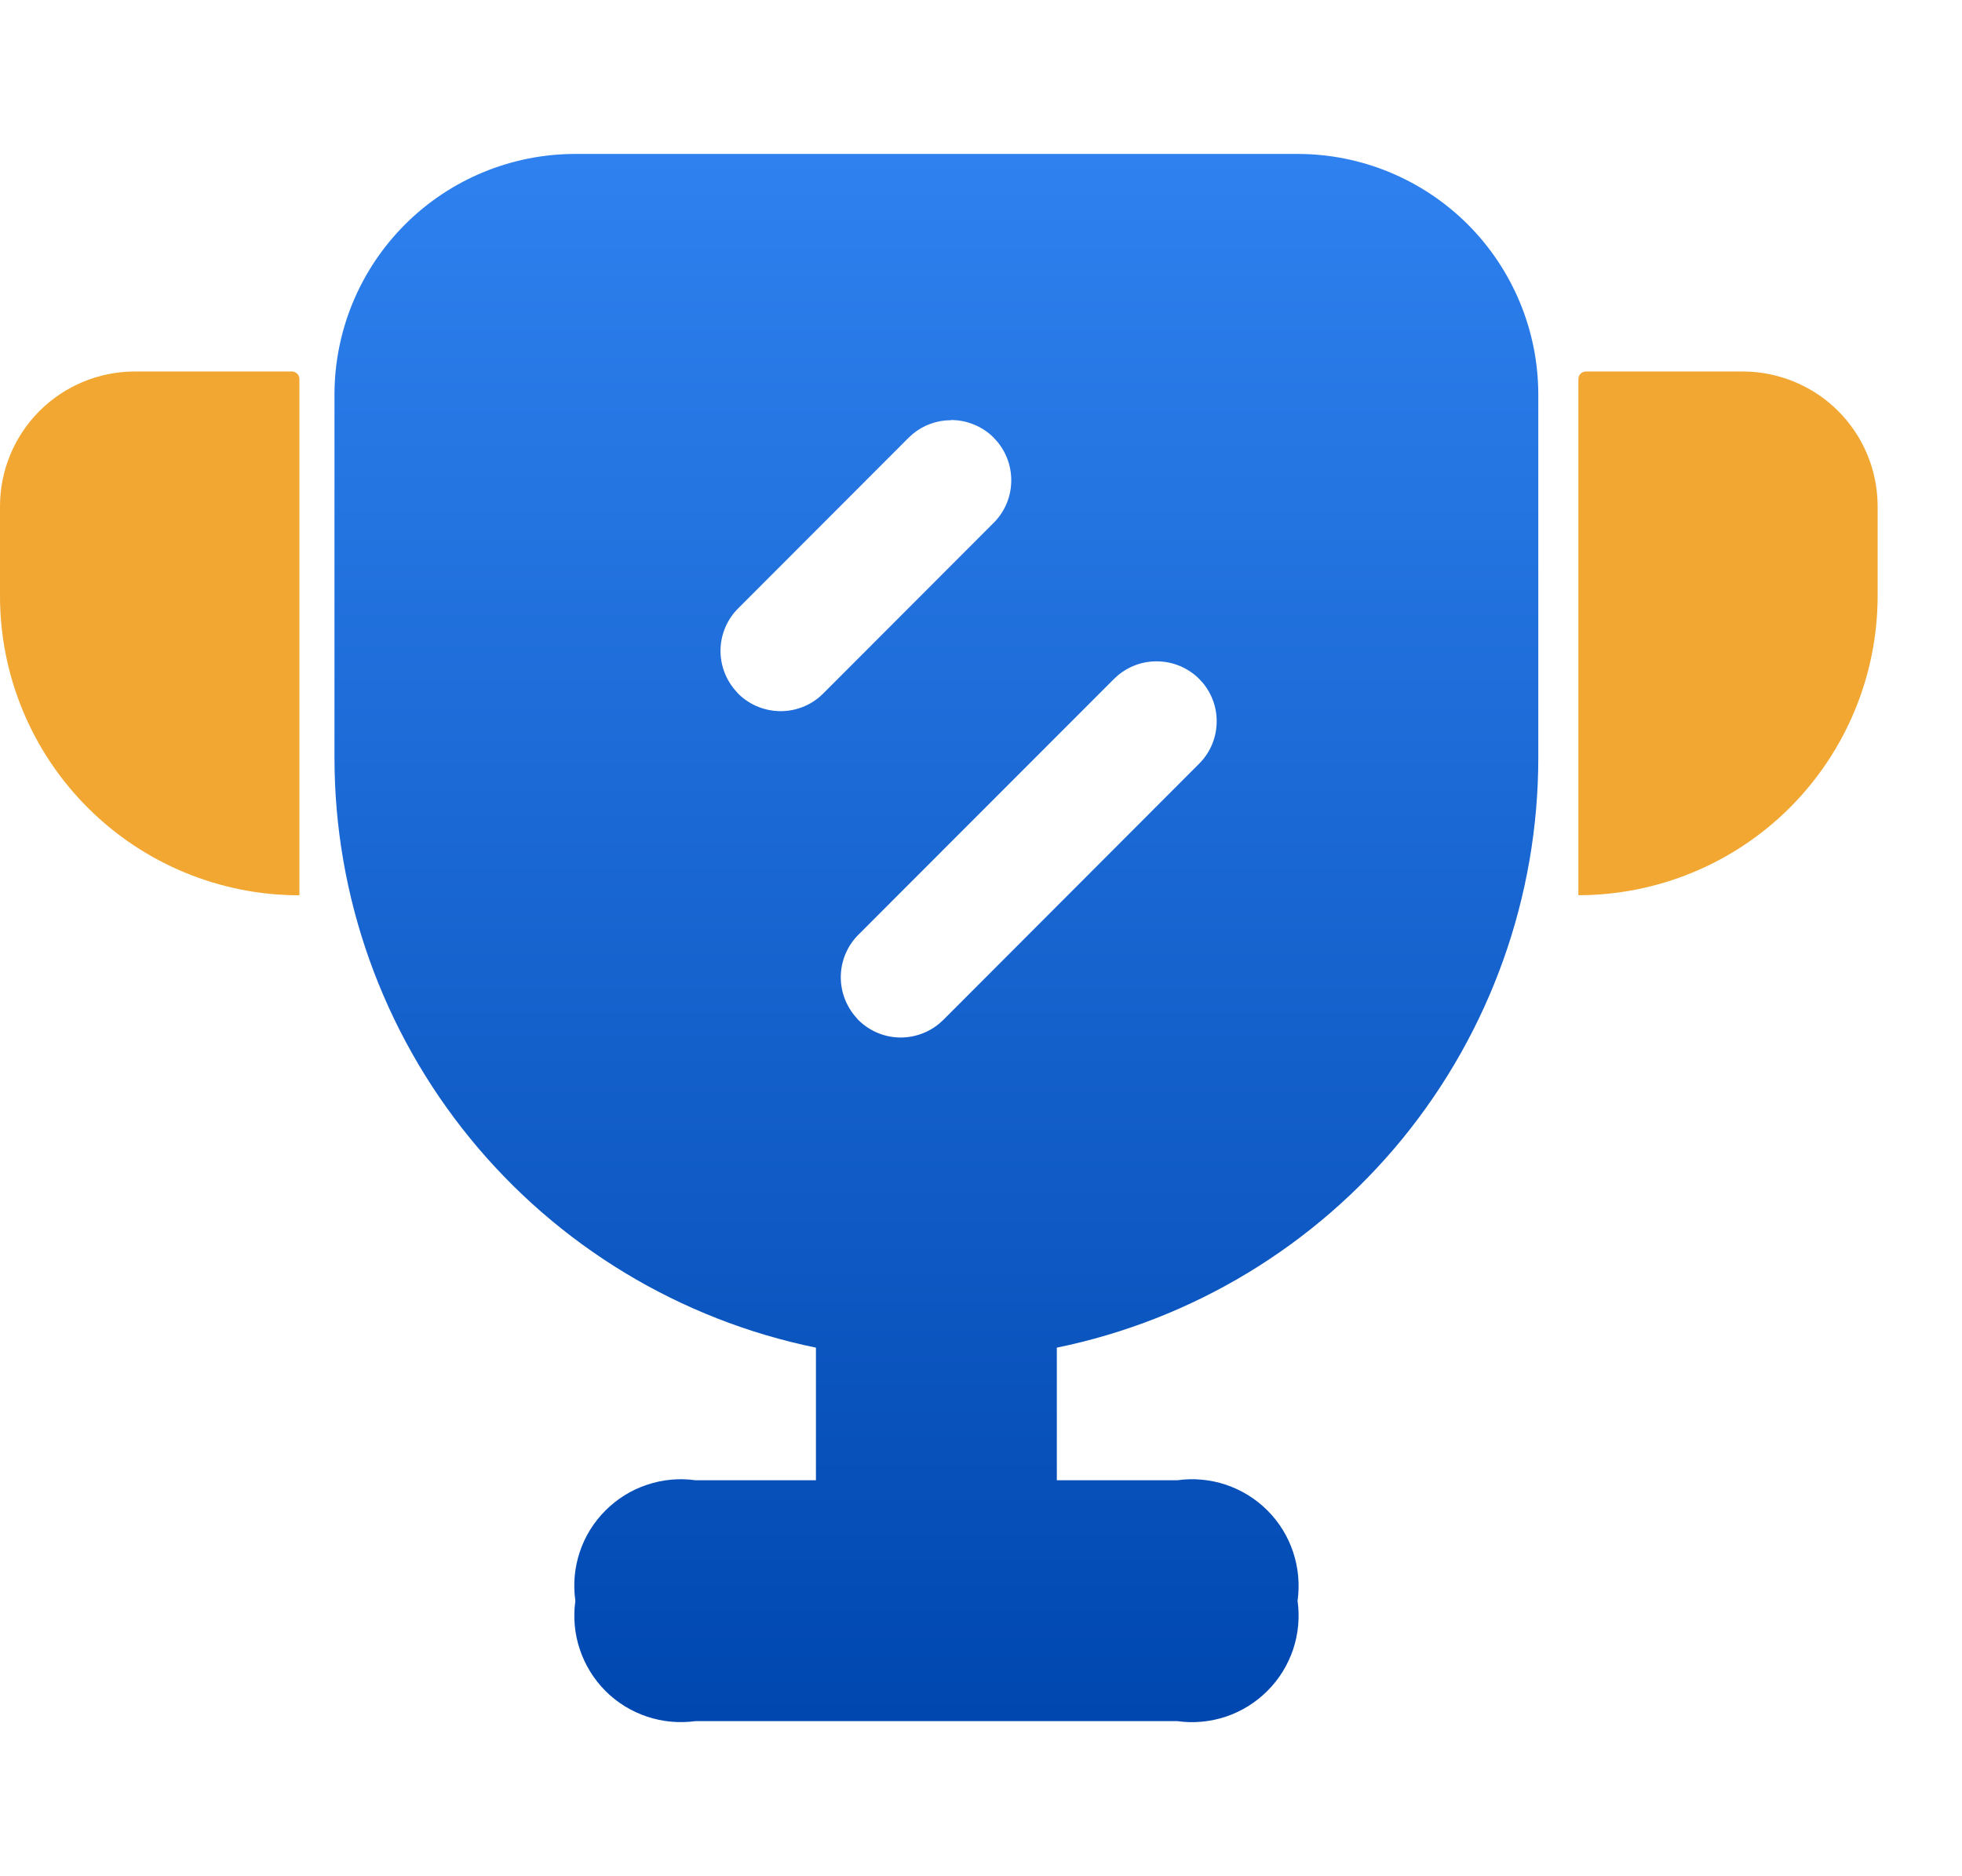 <svg width="23" height="22" viewBox="0 0 23 22" fill="none" xmlns="http://www.w3.org/2000/svg">
    <path d="M15.211 1.805C15.96 1.805 16.677 2.103 17.207 2.632C17.736 3.162 18.033 3.88 18.033 4.628V8.885C18.033 10.512 17.471 12.088 16.443 13.349C15.414 14.609 13.982 15.475 12.389 15.802V17.357H13.8C13.991 17.33 14.187 17.348 14.37 17.409C14.554 17.471 14.721 17.574 14.858 17.711C14.995 17.848 15.098 18.015 15.159 18.199C15.22 18.383 15.238 18.578 15.211 18.77C15.238 18.961 15.22 19.157 15.159 19.34C15.097 19.524 14.994 19.691 14.857 19.827C14.72 19.964 14.554 20.067 14.37 20.129C14.187 20.19 13.991 20.208 13.8 20.181H8.154C7.963 20.207 7.768 20.19 7.584 20.128C7.401 20.067 7.234 19.964 7.097 19.827C6.961 19.69 6.858 19.523 6.797 19.34C6.735 19.156 6.718 18.961 6.745 18.77C6.717 18.578 6.735 18.383 6.796 18.199C6.857 18.015 6.96 17.849 7.097 17.712C7.234 17.575 7.4 17.471 7.584 17.41C7.767 17.348 7.963 17.33 8.154 17.357H9.565V15.802C7.972 15.475 6.54 14.609 5.511 13.348C4.483 12.088 3.921 10.511 3.921 8.885V4.628C3.921 3.879 4.219 3.161 4.748 2.632C5.278 2.102 5.996 1.805 6.745 1.805L15.211 1.805ZM13.559 7.754C13.392 7.754 13.232 7.812 13.105 7.919L13.059 7.961L10.062 10.961C9.938 11.085 9.865 11.251 9.857 11.427C9.849 11.602 9.907 11.775 10.019 11.91L10.06 11.958C10.185 12.083 10.352 12.157 10.529 12.165C10.706 12.172 10.879 12.113 11.014 11.999L11.059 11.958L14.056 8.956C14.181 8.832 14.254 8.666 14.262 8.491C14.271 8.315 14.213 8.143 14.101 8.008L14.056 7.959C13.991 7.894 13.912 7.842 13.826 7.807C13.741 7.772 13.649 7.754 13.556 7.755L13.559 7.751V7.754ZM11.149 4.927C10.983 4.927 10.823 4.985 10.697 5.091L10.651 5.133L8.654 7.133C8.529 7.257 8.455 7.424 8.447 7.6C8.439 7.777 8.498 7.949 8.611 8.085L8.652 8.132C8.777 8.257 8.944 8.33 9.121 8.338C9.297 8.346 9.47 8.287 9.606 8.173L9.65 8.132L11.649 6.13C11.774 6.005 11.847 5.838 11.854 5.663C11.862 5.487 11.804 5.314 11.691 5.179L11.649 5.132C11.584 5.066 11.505 5.014 11.419 4.979C11.333 4.943 11.241 4.925 11.147 4.925L11.149 4.927Z" fill="url(#paint0_linear_13_596)"/>
    <path d="M1.579 4.356H3.422C3.434 4.356 3.445 4.359 3.456 4.363C3.466 4.368 3.476 4.374 3.484 4.382C3.493 4.39 3.499 4.4 3.503 4.411C3.508 4.422 3.51 4.433 3.51 4.445V10.498C2.579 10.498 1.687 10.129 1.029 9.471C0.37 8.813 0 7.92 0 6.989L0 5.936C0 5.517 0.167 5.115 0.463 4.819C0.759 4.523 1.16 4.357 1.579 4.356ZM18.589 4.356H20.431C20.85 4.357 21.252 4.523 21.548 4.819C21.844 5.115 22.011 5.517 22.011 5.936V6.989C22.01 7.919 21.64 8.811 20.983 9.469C20.325 10.127 19.433 10.496 18.503 10.497V4.445C18.503 4.421 18.512 4.399 18.528 4.383C18.544 4.366 18.567 4.357 18.59 4.356H18.589Z" fill="#F1A732"/>
    <defs>
    <linearGradient id="paint0_linear_13_596" x1="10.977" y1="1.805" x2="10.977" y2="20.193" gradientUnits="userSpaceOnUse">
    <stop stop-color="#2E81EF"/>
    <stop offset="1" stop-color="#0047B0"/>
    </linearGradient>
    </defs>
</svg>
    